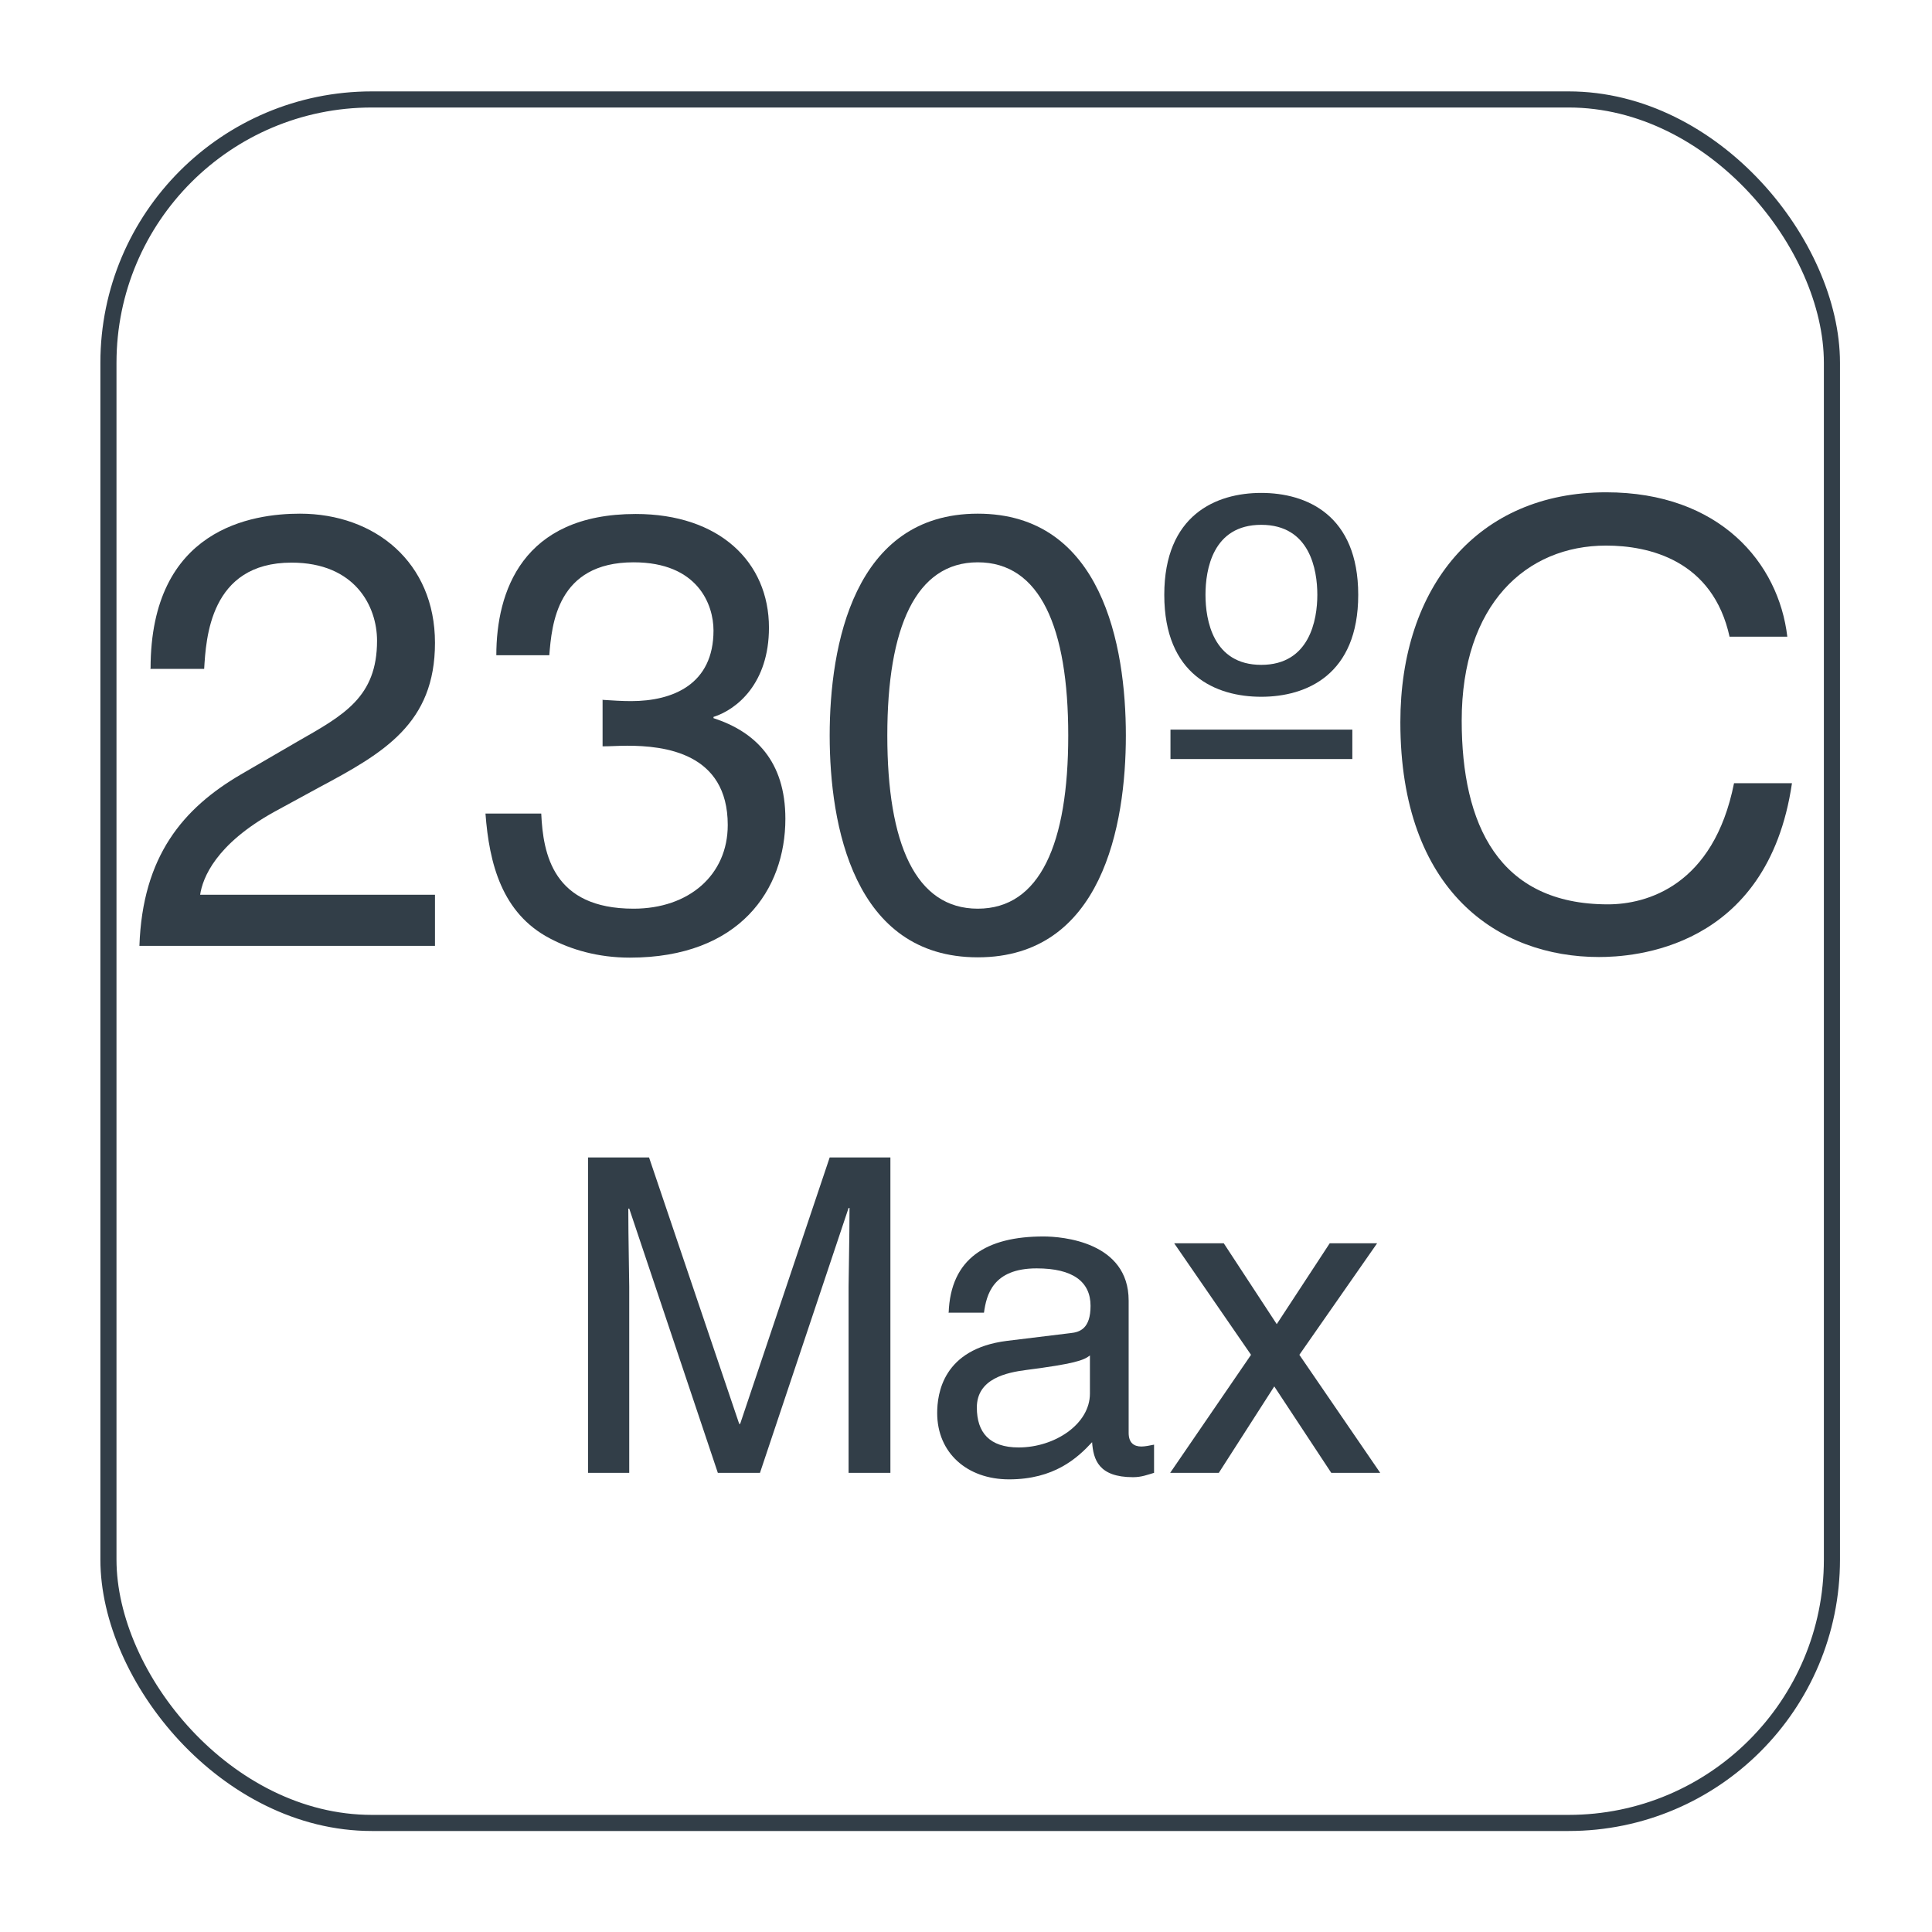 <?xml version="1.0" encoding="UTF-8"?>
<svg id="Capa_1" data-name="Capa 1" xmlns="http://www.w3.org/2000/svg" viewBox="0 0 62.36 62.36">
  <defs>
    <style>
      .cls-1 {
        fill: none;
        stroke: #323e48;
        stroke-miterlimit: 3.86;
        stroke-width: .52px;
      }

      .cls-2 {
        fill: #323e48;
        stroke-width: 0px;
      }
    </style>
  </defs>
  <rect class="cls-1" x="3.5" y="3.21" width="55.63" height="55.63" rx="8.5" ry="8.5"/>
  <g>
    <path class="cls-2" d="M4.86,21.58c0-4.54,3.31-5,4.82-5,2.42,0,4.36,1.57,4.36,4.17s-1.65,3.55-3.73,4.66l-1.45.79c-1.9,1.05-2.32,2.14-2.4,2.68h7.58v1.65H4.5c.1-2.9,1.41-4.44,3.27-5.53l1.84-1.07c1.49-.85,2.56-1.43,2.56-3.25,0-1.11-.71-2.52-2.76-2.52-2.64,0-2.76,2.46-2.82,3.43h-1.75Z"/>
    <path class="cls-2" d="M19.46,22.59c.3.02.62.04.91.04,1.35,0,2.66-.54,2.66-2.28,0-.83-.5-2.2-2.58-2.2-2.48,0-2.64,2.02-2.72,3h-1.71c0-2.04.83-4.56,4.5-4.56,2.7,0,4.3,1.55,4.3,3.67,0,1.79-1.03,2.64-1.79,2.88v.04c1.35.44,2.32,1.39,2.32,3.25,0,2.28-1.47,4.48-5.02,4.48-1.03,0-1.9-.26-2.58-.62-1.55-.81-1.96-2.42-2.08-4.03h1.8c.06,1.31.38,3.07,2.98,3.07,1.79,0,3.04-1.09,3.04-2.7,0-2.34-2.06-2.56-3.25-2.56-.26,0-.54.02-.79.02v-1.51Z"/>
    <path class="cls-2" d="M31.56,30.9c-4.01,0-4.78-4.27-4.78-7.16s.77-7.16,4.78-7.16,4.78,4.26,4.78,7.16-.77,7.16-4.78,7.16ZM31.56,18.15c-2,0-2.92,2.1-2.92,5.59s.91,5.59,2.92,5.59,2.92-2.1,2.92-5.59-.91-5.59-2.92-5.59Z"/>
    <path class="cls-2" d="M40.71,22.49c-1.47,0-3.13-.71-3.13-3.29s1.67-3.29,3.13-3.29,3.13.71,3.13,3.29-1.67,3.29-3.13,3.29ZM43.65,23.55v.95h-5.87v-.95h5.87ZM40.71,16.94c-1.57,0-1.8,1.45-1.8,2.26s.24,2.26,1.8,2.26,1.81-1.45,1.81-2.26-.24-2.26-1.81-2.26Z"/>
    <path class="cls-2" d="M55.83,20.57c-.54-2.5-2.62-2.96-3.99-2.96-2.58,0-4.66,1.9-4.66,5.65,0,3.35,1.19,5.93,4.72,5.93,1.25,0,3.41-.6,4.07-3.91h1.87c-.79,5.38-5.16,5.61-6.23,5.61-3.23,0-6.41-2.1-6.41-7.58,0-4.38,2.5-7.42,6.64-7.42,3.67,0,5.57,2.28,5.85,4.66h-1.87Z"/>
    <path class="cls-2" d="M27.39,47.54v-6.01c0-.3.03-1.59.03-2.54h-.03l-2.86,8.55h-1.36l-2.86-8.53h-.03c0,.94.03,2.23.03,2.52v6.01h-1.33v-10.18h1.97l2.91,8.6h.03l2.89-8.6h1.96v10.18h-1.33Z"/>
    <path class="cls-2" d="M30.62,42.38c.06-1.77,1.23-2.47,3.06-2.47.6,0,2.75.17,2.75,2.07v4.27c0,.31.16.44.41.44.11,0,.27-.03.41-.06v.91c-.21.06-.4.14-.68.14-1.11,0-1.28-.57-1.32-1.13-.48.52-1.23,1.2-2.68,1.2-1.36,0-2.32-.86-2.32-2.14,0-.62.18-2.07,2.25-2.33l2.05-.25c.3-.03.65-.14.65-.88,0-.78-.57-1.21-1.74-1.21-1.42,0-1.62.86-1.7,1.43h-1.15ZM35.18,43.75c-.2.16-.51.27-2.06.47-.61.08-1.59.27-1.59,1.21,0,.81.41,1.29,1.35,1.29,1.16,0,2.3-.75,2.3-1.74v-1.22Z"/>
    <path class="cls-2" d="M44.56,47.54h-1.59l-1.84-2.79-1.79,2.79h-1.57l2.61-3.81-2.48-3.6h1.6l1.71,2.61,1.71-2.61h1.53l-2.51,3.6,2.61,3.81Z"/>
  </g>
</svg>